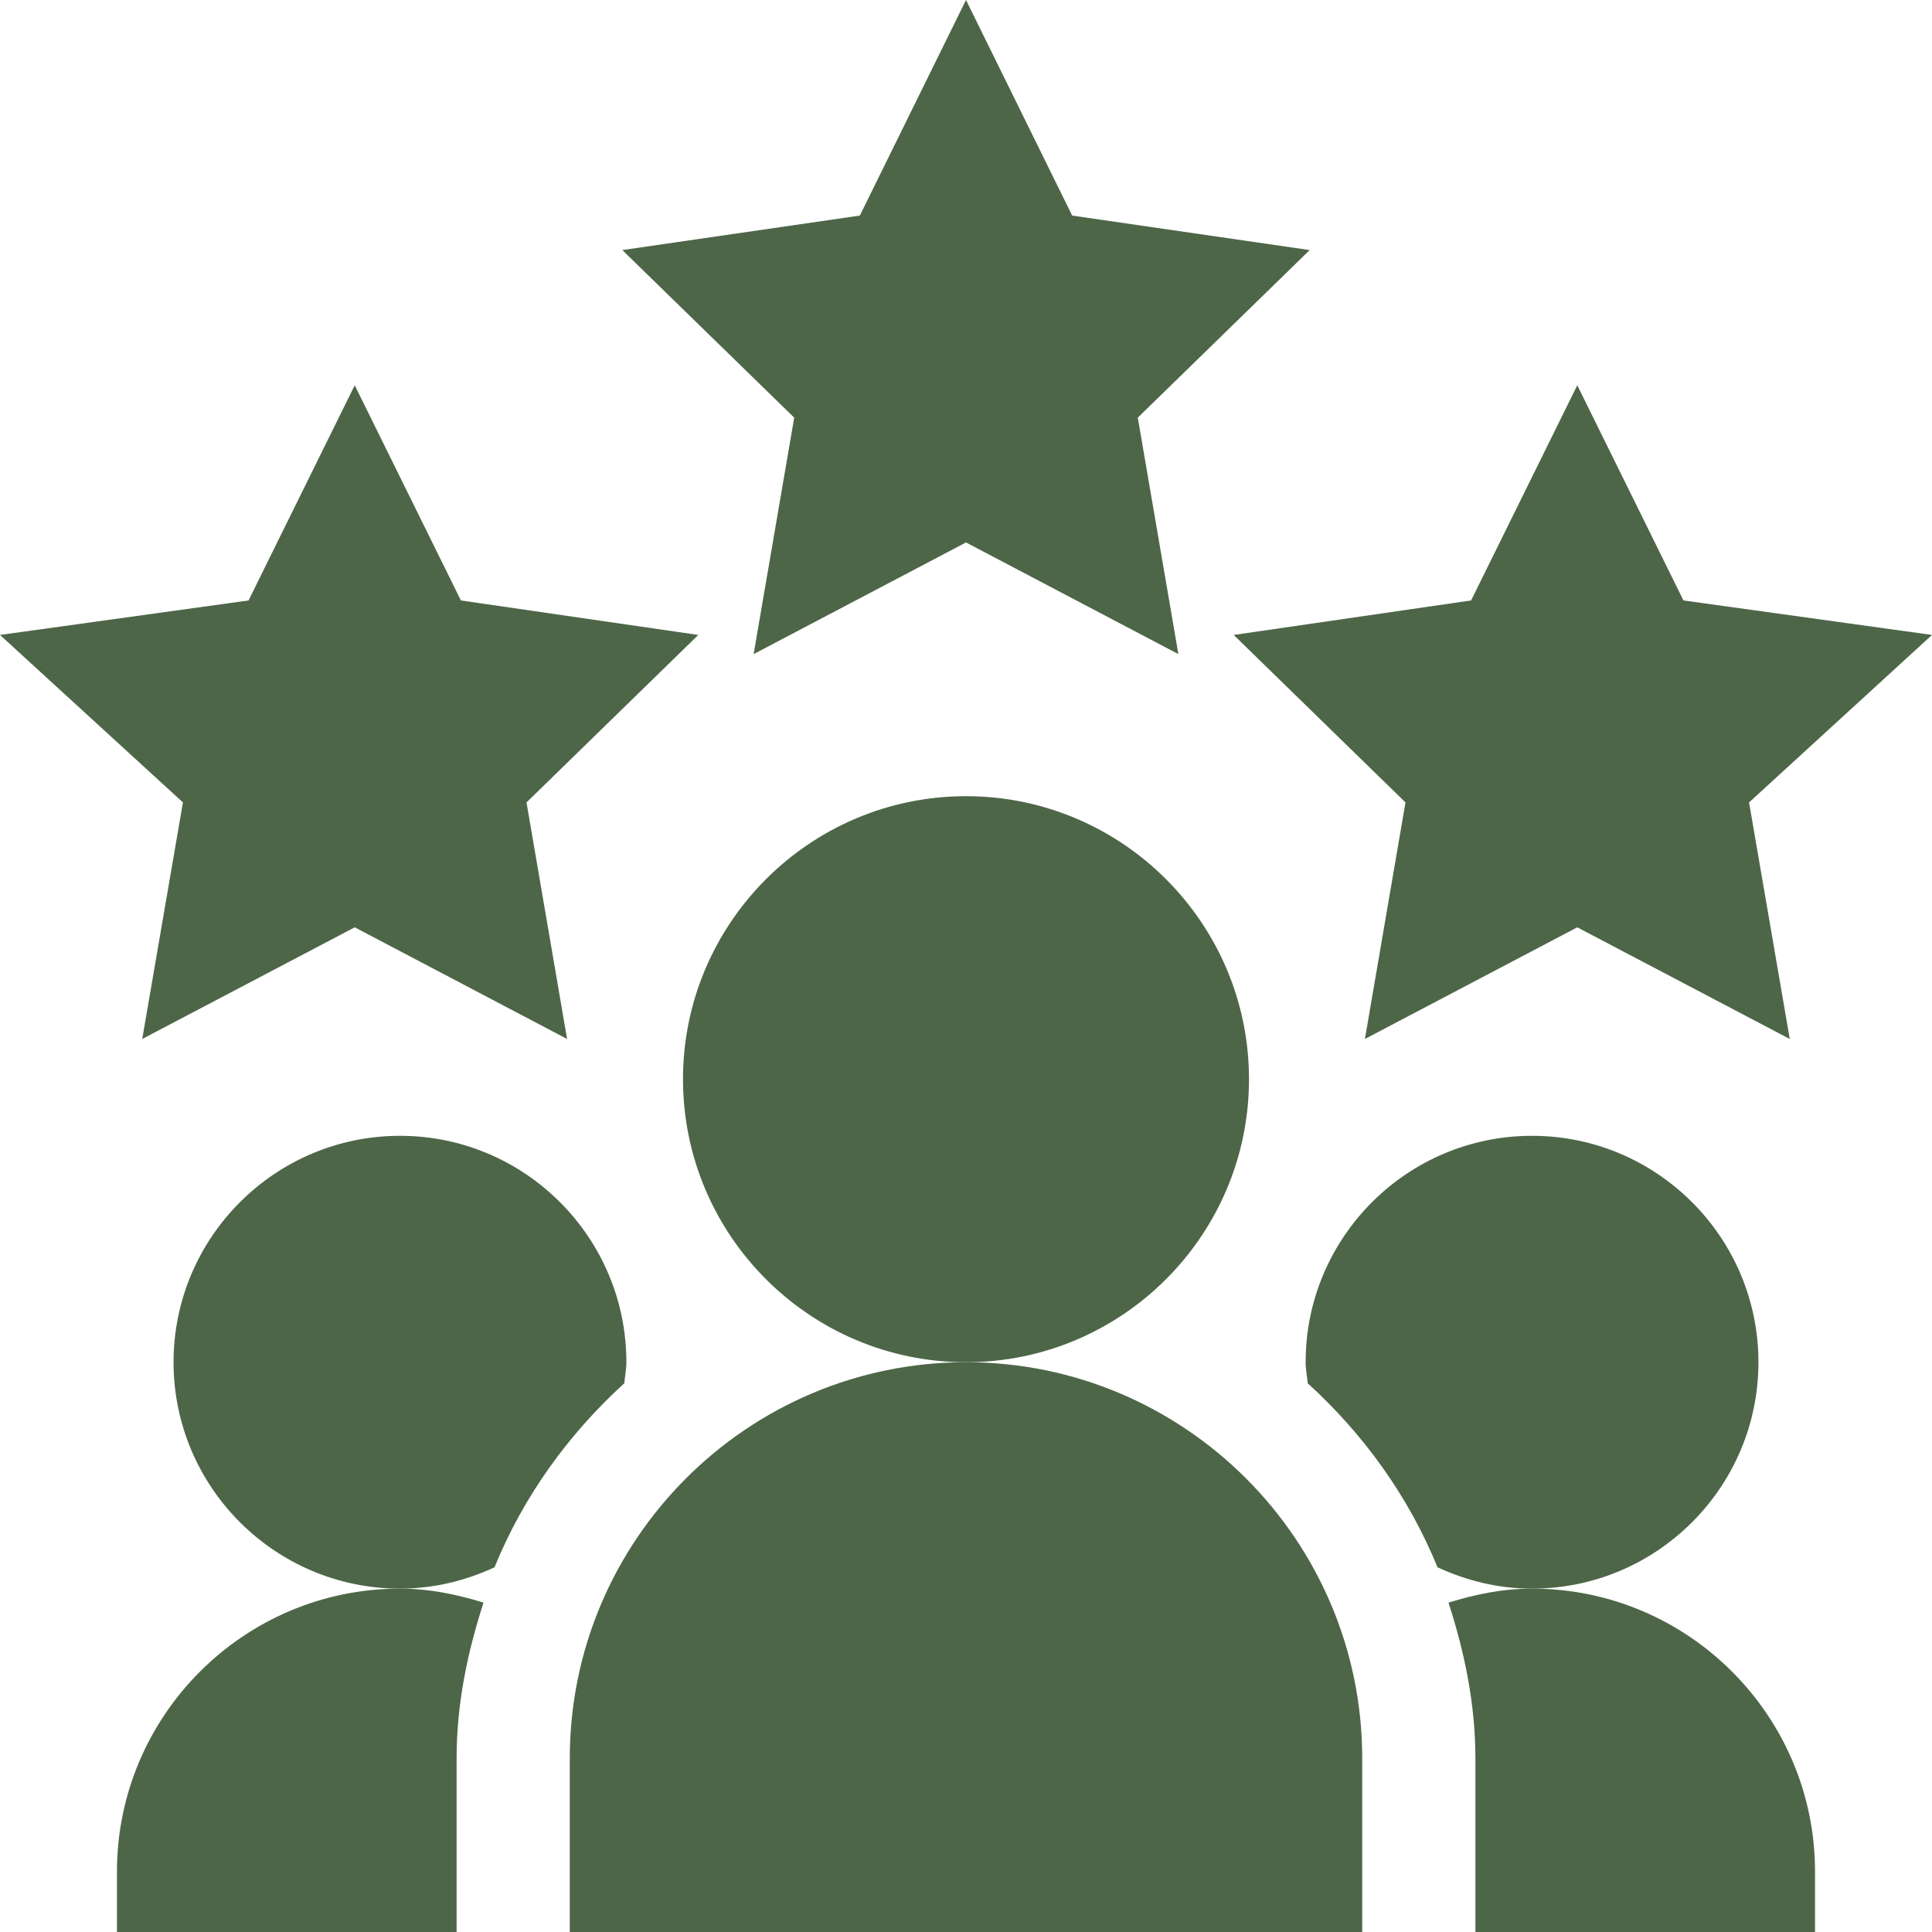 <?xml version="1.0" encoding="UTF-8"?> <svg xmlns="http://www.w3.org/2000/svg" width="48" height="48" viewBox="0 0 48 48" fill="none"><g clip-path="url(#clip0_9_263)"><g clip-path="url(#clip1_9_263)"><path d="M24 13.477L29.276 16.251L28.268 10.376L32.539 6.213L26.638 5.356L24 0L21.362 5.356L15.461 6.213L19.732 10.376L18.724 16.251L24 13.477Z" fill="#4D6648"></path><path d="M41.825 14.918L39.187 9.572L36.549 14.918L30.651 15.775L34.919 19.936L33.911 25.813L39.187 23.039L44.466 25.813L43.455 19.936L48 15.775L41.825 14.918Z" fill="#4D6648"></path><path d="M4.545 19.936L3.534 25.813L8.813 23.039L14.089 25.813L13.081 19.936L17.349 15.775L11.451 14.918L8.813 9.572L6.175 14.918L0 15.775L4.545 19.936Z" fill="#4D6648"></path><path d="M31.031 26.812C31.031 22.936 27.877 19.781 24 19.781C20.123 19.781 16.969 22.936 16.969 26.812C16.969 30.689 20.123 33.844 24 33.844C27.877 33.844 31.031 30.689 31.031 26.812Z" fill="#4D6648"></path><path d="M14.156 43.688V48H33.844V43.688C33.844 38.26 29.427 33.844 24 33.844C18.573 33.844 14.156 38.26 14.156 43.688Z" fill="#4D6648"></path><path d="M45.094 46.5C45.094 42.623 41.939 39.469 38.063 39.469C37.335 39.469 36.648 39.612 35.987 39.817C36.385 41.045 36.656 42.329 36.656 43.688V48H45.094V46.5Z" fill="#4D6648"></path><path d="M43.688 33.844C43.688 30.742 41.165 28.219 38.062 28.219C34.96 28.219 32.438 30.742 32.438 33.844C32.438 34.023 32.474 34.192 32.49 34.367C33.877 35.631 34.995 37.174 35.714 38.938C36.431 39.271 37.222 39.469 38.062 39.469C41.165 39.469 43.688 36.946 43.688 33.844Z" fill="#4D6648"></path><path d="M15.51 34.367C15.526 34.192 15.562 34.023 15.562 33.844C15.562 30.742 13.04 28.219 9.938 28.219C6.835 28.219 4.312 30.742 4.312 33.844C4.312 36.946 6.835 39.469 9.938 39.469C10.778 39.469 11.569 39.271 12.286 38.939C13.005 37.174 14.123 35.631 15.51 34.367Z" fill="#4D6648"></path><path d="M2.906 46.5V48H11.344V43.688C11.344 42.329 11.615 41.045 12.013 39.817C11.352 39.612 10.665 39.469 9.938 39.469C6.061 39.469 2.906 42.623 2.906 46.5Z" fill="#4D6648"></path></g></g><defs><clipPath id="clip0_9_263"><rect width="48" height="48" fill="white"></rect></clipPath><clipPath id="clip1_9_263"><rect width="48" height="48" fill="white"></rect></clipPath></defs></svg> 